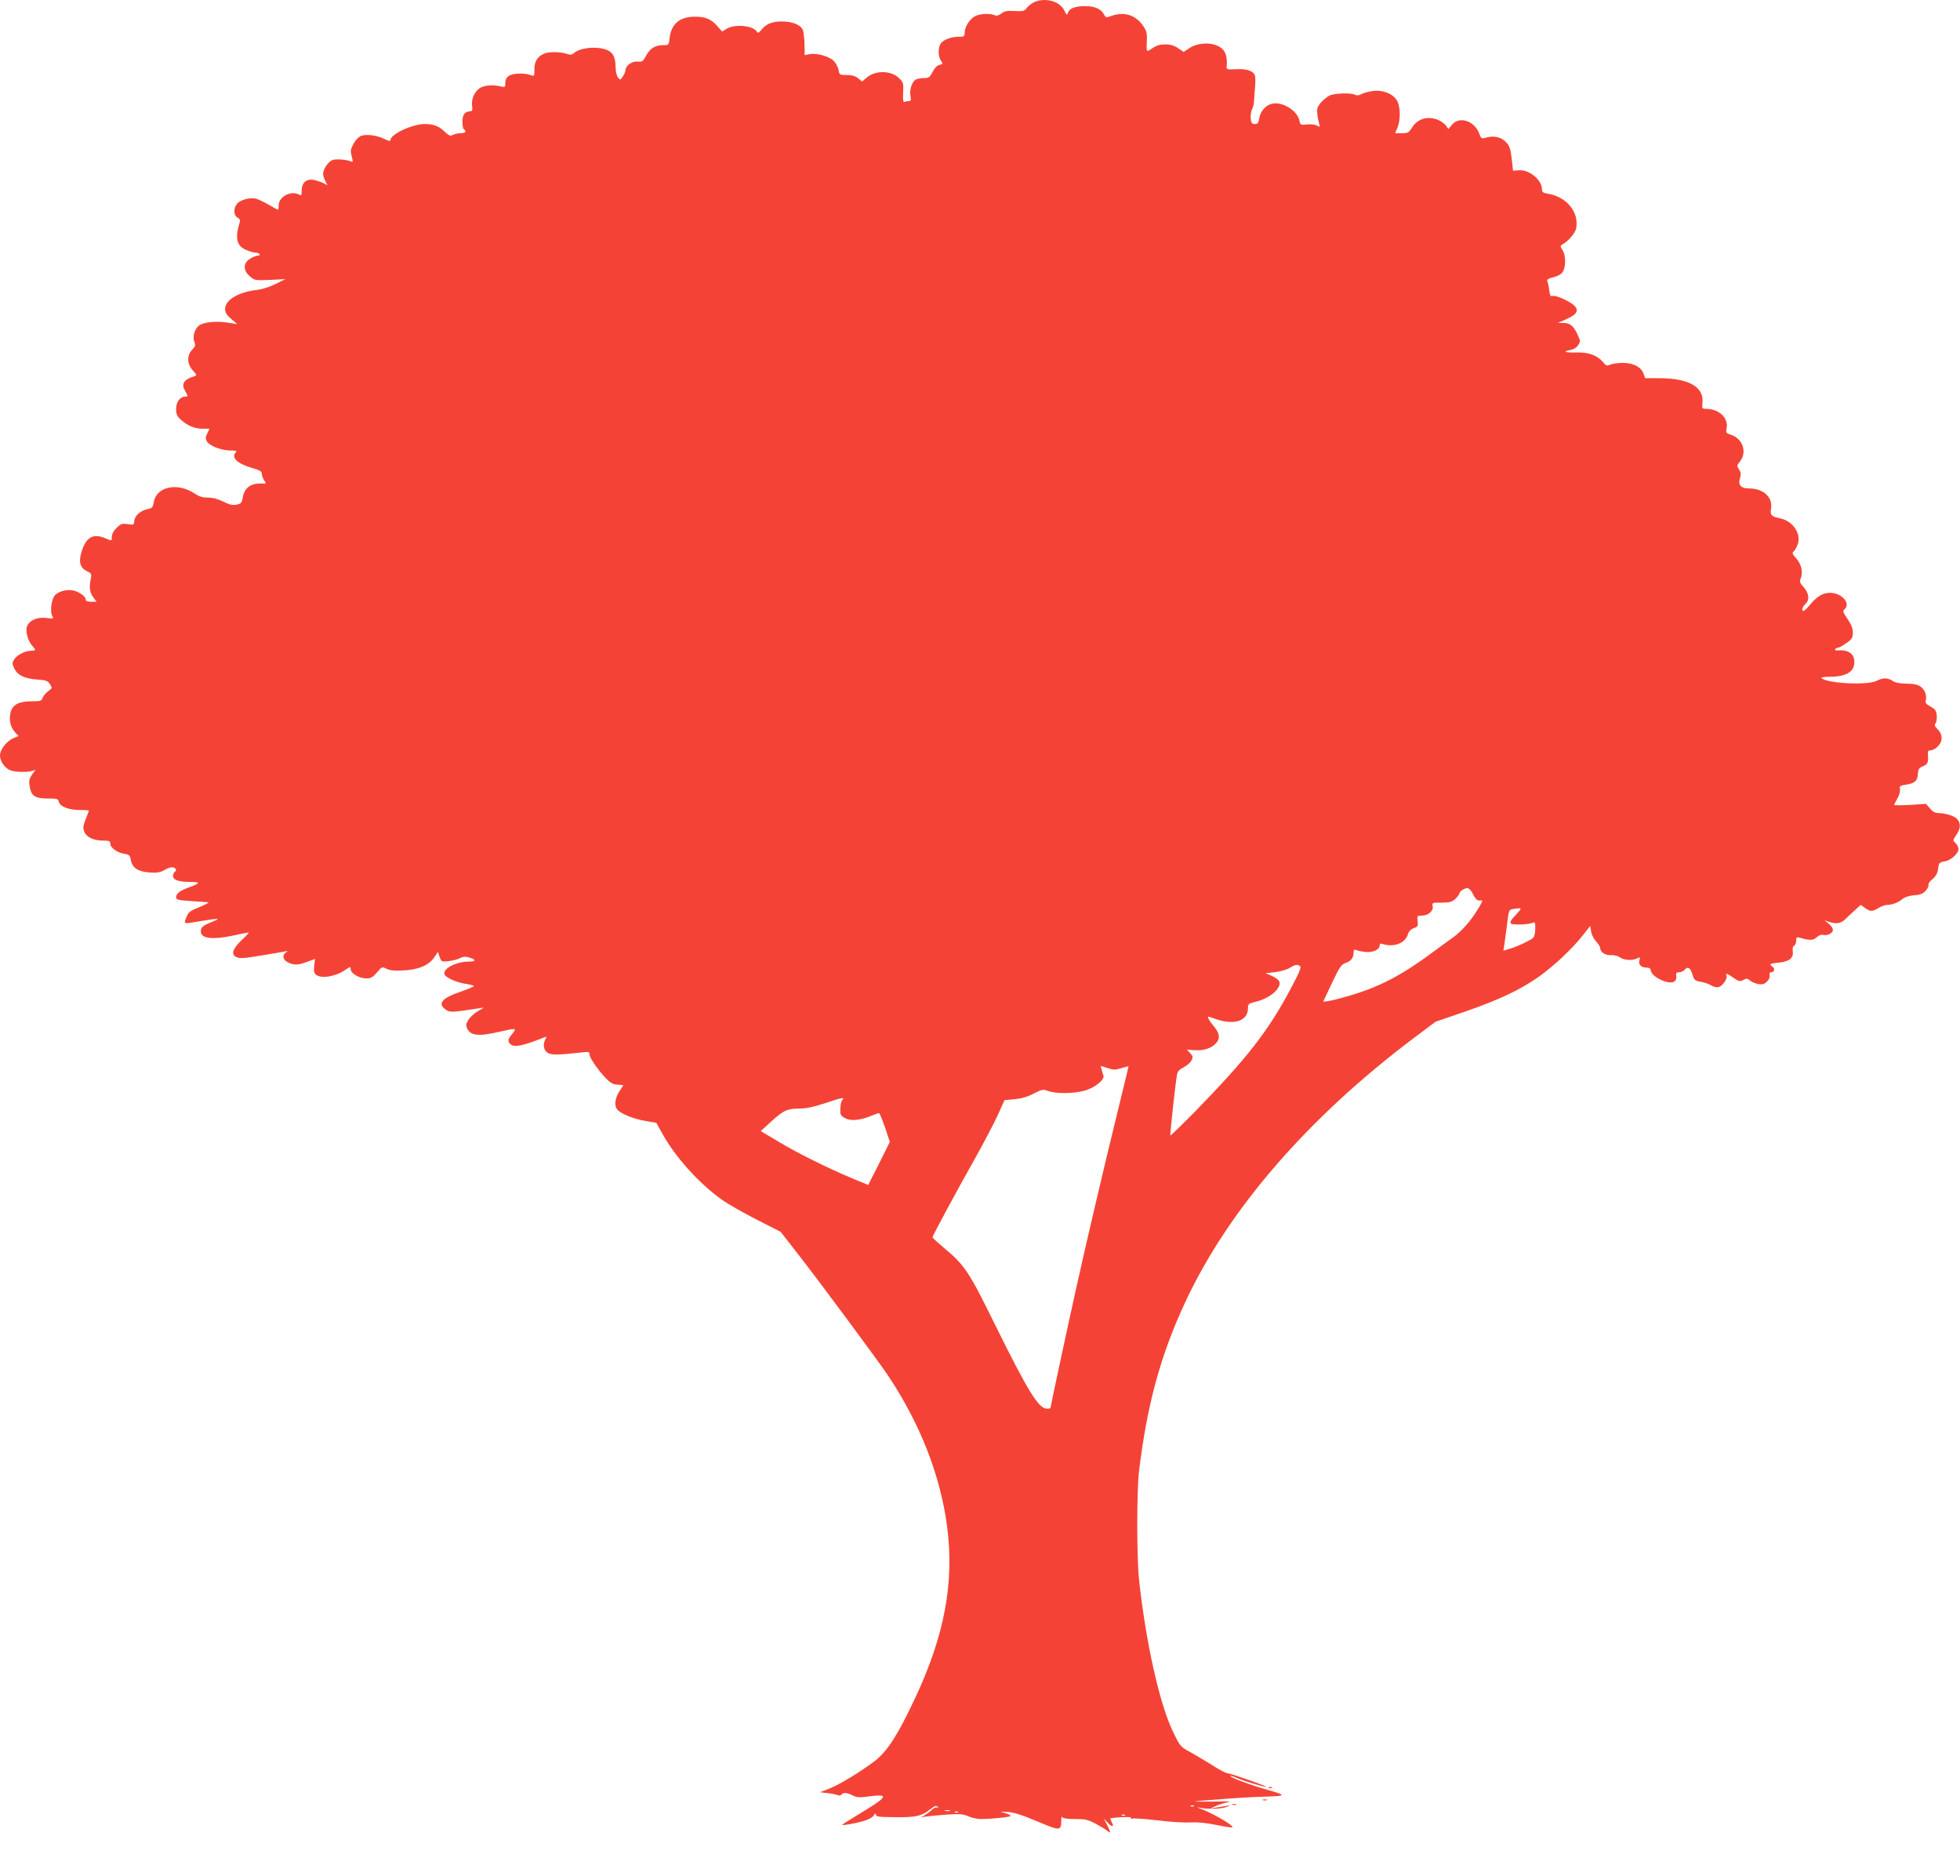 <?xml version="1.0" standalone="no"?>
<!DOCTYPE svg PUBLIC "-//W3C//DTD SVG 20010904//EN"
 "http://www.w3.org/TR/2001/REC-SVG-20010904/DTD/svg10.dtd">
<svg version="1.0" xmlns="http://www.w3.org/2000/svg"
 width="1280pt" height="1225pt" viewBox="0 0 1280 1225"
 preserveAspectRatio="xMidYMid meet">
<g transform="translate(0,1225) scale(0.1,-0.1)"
fill="#f44336" stroke="none">
<path d="M6754 12236 c-17 -8 -39 -25 -48 -37 -15 -21 -23 -24 -79 -21 -50 3
-67 0 -87 -16 -17 -13 -31 -17 -45 -11 -33 13 -94 10 -126 -6 -36 -19 -69 -70
-69 -107 0 -26 -3 -28 -40 -28 -51 0 -105 -22 -119 -48 -16 -29 -14 -84 4
-109 14 -19 13 -21 -10 -27 -16 -4 -32 -21 -45 -46 -18 -35 -25 -40 -56 -40
-19 0 -44 -4 -54 -10 -24 -13 -42 -66 -34 -107 5 -26 3 -33 -9 -33 -8 0 -21
-2 -29 -5 -10 -4 -12 9 -10 60 3 60 2 67 -26 94 -51 51 -154 54 -212 4 l-30
-25 -26 21 c-19 15 -41 21 -74 21 -47 0 -48 1 -54 35 -4 19 -19 46 -33 59 -31
29 -110 51 -156 42 l-32 -6 -1 73 c-1 40 -7 84 -13 96 -17 31 -70 51 -136 51
-62 0 -103 -17 -133 -55 -16 -20 -22 -23 -29 -12 -23 40 -144 52 -198 19 l-29
-18 -30 34 c-41 47 -78 63 -145 63 -100 1 -157 -46 -168 -138 -5 -48 -5 -48
-43 -48 -52 0 -85 -21 -111 -69 -19 -37 -25 -41 -53 -38 -37 4 -78 -24 -81
-54 0 -11 -9 -31 -18 -44 -16 -24 -17 -24 -32 -5 -8 11 -15 42 -15 68 0 67
-20 101 -68 115 -69 21 -166 9 -204 -25 -14 -12 -23 -13 -49 -4 -39 13 -109
14 -142 2 -46 -18 -67 -50 -67 -103 0 -47 0 -47 -26 -38 -39 15 -117 12 -142
-6 -14 -10 -22 -25 -22 -45 0 -29 -1 -30 -32 -23 -47 12 -107 7 -134 -11 -35
-23 -57 -72 -51 -115 4 -30 2 -36 -15 -37 -34 -3 -48 -23 -48 -69 0 -23 4 -46
10 -49 20 -12 9 -25 -21 -25 -17 0 -40 -5 -51 -11 -17 -9 -25 -6 -52 19 -38
38 -74 52 -131 52 -83 0 -225 -67 -225 -105 0 -8 -14 -6 -41 8 -55 27 -132 34
-161 14 -13 -8 -32 -31 -42 -51 -17 -32 -18 -43 -9 -77 9 -36 9 -39 -6 -33
-25 11 -89 17 -116 10 -28 -7 -65 -59 -65 -91 0 -11 7 -32 14 -47 l15 -28 -27
14 c-15 8 -44 17 -64 21 -47 9 -78 -19 -78 -70 0 -32 -2 -35 -19 -25 -52 27
-131 -15 -131 -71 0 -16 -2 -29 -4 -29 -3 0 -31 15 -63 34 -32 18 -69 36 -83
39 -37 9 -103 -9 -122 -34 -25 -30 -23 -76 3 -90 15 -8 19 -16 14 -32 -32
-103 -19 -155 44 -180 23 -10 50 -17 61 -17 10 0 22 -4 25 -10 3 -5 -2 -10
-12 -10 -10 0 -33 -9 -50 -20 -46 -28 -46 -77 -1 -115 32 -27 35 -27 132 -23
l100 5 -65 -32 c-36 -18 -88 -35 -119 -38 -123 -14 -210 -66 -210 -125 0 -23
10 -39 40 -65 l40 -34 -57 9 c-85 14 -170 4 -198 -22 -27 -26 -38 -71 -25
-105 8 -20 5 -29 -15 -49 -36 -37 -34 -94 4 -135 26 -28 28 -33 13 -37 -74
-23 -91 -51 -61 -101 18 -32 18 -33 -1 -33 -34 0 -60 -36 -60 -81 0 -33 6 -47
30 -69 42 -39 91 -60 143 -60 l45 0 -14 -30 c-12 -23 -13 -34 -4 -51 16 -30
92 -60 151 -61 37 0 48 -3 40 -11 -34 -34 7 -75 104 -103 53 -15 65 -23 65
-39 0 -11 7 -30 15 -42 14 -20 14 -22 -7 -21 -78 5 -122 -26 -133 -92 -6 -35
-10 -40 -41 -46 -25 -5 -46 0 -86 20 -34 17 -68 26 -100 26 -34 0 -57 7 -84
25 -113 77 -254 48 -270 -56 -6 -33 -10 -38 -40 -44 -45 -8 -85 -44 -87 -77
-2 -26 -4 -27 -44 -21 -37 5 -45 2 -72 -25 -19 -18 -31 -41 -31 -56 0 -31 2
-30 -43 -11 -77 32 -121 9 -151 -78 -25 -73 -15 -115 31 -137 30 -14 32 -18
26 -50 -12 -56 -7 -89 16 -121 l22 -29 -36 0 c-24 0 -35 5 -35 14 0 22 -46 54
-89 61 -45 7 -104 -13 -119 -42 -18 -33 -24 -100 -12 -123 12 -22 11 -22 -37
-16 -59 8 -113 -16 -127 -56 -11 -32 7 -97 36 -127 24 -26 23 -31 -7 -31 -40
0 -92 -26 -111 -55 -16 -24 -16 -29 -1 -60 21 -45 67 -67 149 -73 58 -4 70 -8
84 -30 16 -25 16 -26 -10 -45 -15 -11 -32 -30 -37 -43 -8 -22 -15 -24 -70 -24
-84 0 -126 -21 -139 -70 -13 -49 -3 -99 27 -131 l24 -26 -31 -13 c-46 -19 -90
-75 -90 -114 0 -38 31 -83 68 -97 30 -12 110 -14 141 -4 l23 7 -22 -30 c-18
-25 -22 -39 -17 -73 9 -66 34 -84 117 -84 62 0 70 -2 74 -21 8 -32 65 -54 135
-54 34 0 61 -2 61 -5 0 -2 -9 -28 -21 -56 -17 -45 -18 -57 -8 -82 15 -36 61
-57 124 -57 38 0 45 -3 45 -19 0 -27 45 -60 91 -67 32 -5 38 -10 43 -39 10
-53 47 -78 121 -83 53 -4 71 0 101 17 21 13 44 19 55 16 21 -7 25 -20 9 -30
-5 -3 -10 -15 -10 -26 0 -26 37 -39 113 -39 68 0 66 -8 -8 -35 -59 -21 -85
-41 -85 -66 0 -15 14 -18 98 -24 53 -3 104 -7 112 -8 8 -1 -18 -15 -57 -31
-63 -25 -73 -33 -86 -67 -18 -46 -24 -44 98 -24 117 19 131 18 72 -5 -64 -25
-79 -38 -75 -69 5 -41 80 -49 206 -22 54 12 101 21 106 21 4 0 -15 -21 -43
-47 -62 -59 -75 -97 -37 -114 21 -10 52 -8 158 10 73 12 144 24 158 27 21 5
22 4 8 -6 -27 -17 -22 -48 12 -65 38 -20 69 -19 128 4 l49 18 -5 -45 c-4 -36
-1 -48 13 -59 36 -26 126 -11 189 32 34 23 36 23 36 5 0 -27 56 -60 102 -60
31 0 42 7 70 39 32 38 33 39 62 24 21 -11 51 -14 110 -11 97 4 169 34 203 87
l23 34 11 -33 c12 -32 13 -32 60 -27 27 3 60 12 74 20 21 10 35 11 61 3 45
-14 43 -26 -3 -26 -84 0 -174 -47 -160 -84 9 -22 82 -54 141 -62 26 -4 48 -10
51 -13 2 -4 -34 -19 -79 -35 -133 -45 -163 -81 -102 -122 27 -17 39 -16 221
12 30 5 30 5 -6 -15 -52 -29 -91 -78 -83 -105 17 -59 70 -68 209 -36 117 27
122 27 91 -11 -29 -34 -32 -49 -14 -67 25 -25 80 -14 222 43 16 7 17 6 7 -14
-18 -34 -10 -74 19 -89 25 -13 70 -12 213 4 53 6 57 5 57 -14 0 -22 70 -121
119 -166 21 -21 42 -30 66 -30 19 -1 35 -2 35 -4 0 -1 -12 -20 -26 -41 -28
-44 -34 -92 -13 -117 23 -28 109 -63 185 -75 l70 -12 38 -68 c83 -153 242
-329 391 -435 38 -27 140 -85 226 -129 l157 -80 113 -145 c143 -183 519 -691
586 -790 211 -315 344 -655 388 -988 48 -367 -16 -714 -211 -1127 -110 -235
-180 -344 -261 -406 -90 -69 -232 -155 -298 -181 l-60 -23 50 -6 c28 -3 57 -9
66 -13 10 -4 20 -3 24 3 9 16 37 14 74 -5 27 -14 45 -15 109 -6 132 17 121 -2
-65 -114 -62 -37 -113 -70 -113 -72 0 -6 79 8 137 24 30 8 59 23 68 36 11 17
15 18 15 7 0 -14 18 -16 123 -17 137 -2 175 7 230 50 31 24 41 28 50 18 9 -10
9 -11 -1 -5 -9 4 -24 -3 -40 -18 -15 -14 -38 -31 -52 -37 -21 -9 -19 -9 15 -4
22 3 85 9 139 13 83 5 105 4 139 -11 21 -10 58 -18 82 -18 74 0 195 13 195 20
0 5 -17 13 -37 19 -37 10 -37 10 17 7 40 -2 93 -19 193 -61 152 -64 156 -64
158 5 0 19 3 29 6 23 3 -9 30 -13 82 -13 68 0 86 -4 137 -31 32 -17 67 -38 77
-47 22 -20 22 -10 -4 41 l-22 42 27 -29 c30 -31 44 -29 26 4 -6 12 -10 23 -8
25 2 1 35 5 75 7 42 2 67 0 60 -5 -8 -6 -4 -7 10 -4 12 3 86 -3 165 -12 79
-10 175 -16 213 -13 46 2 104 -3 170 -17 54 -11 101 -18 103 -16 12 12 -134
97 -218 126 -18 7 -15 7 10 2 50 -10 141 -7 170 6 l25 11 -25 -4 c-14 -3 -43
-7 -65 -11 l-40 -6 35 16 c19 9 55 20 80 25 29 5 -5 6 -95 4 -77 -1 -131 -1
-120 1 26 5 313 26 390 29 145 4 175 6 175 14 0 4 -39 18 -87 31 -102 28 -240
78 -248 91 -3 5 15 0 41 -11 44 -20 175 -60 191 -58 15 1 -232 88 -251 88 -11
1 -54 23 -95 50 -42 26 -107 65 -144 86 -69 37 -69 37 -118 138 -87 182 -176
581 -220 987 -16 148 -16 585 0 715 52 431 140 754 301 1100 281 604 801 1205
1495 1727 l140 105 195 67 c225 78 361 143 485 231 97 70 213 179 284 269 l46
59 6 -37 c3 -20 18 -49 32 -64 15 -16 27 -35 27 -43 0 -27 35 -50 72 -47 19 1
45 -5 58 -15 28 -19 82 -22 112 -6 19 10 20 9 14 -15 -7 -28 14 -46 53 -46 12
0 21 -7 21 -15 0 -44 123 -102 156 -74 9 7 14 22 11 36 -3 18 0 23 18 23 12 0
28 7 35 15 21 25 38 17 52 -27 12 -39 16 -43 55 -50 23 -4 53 -14 67 -23 16
-11 35 -15 51 -11 26 7 60 59 50 76 -11 17 8 11 47 -17 34 -23 41 -25 63 -13
21 11 27 11 44 -4 10 -9 34 -19 54 -23 27 -4 39 -1 57 17 13 13 20 29 17 41
-3 12 0 19 8 19 22 0 29 22 12 35 -26 19 -21 22 39 28 70 7 97 29 92 74 -3 20
1 34 9 37 7 3 13 17 13 32 0 23 3 25 23 20 65 -19 88 -19 110 2 15 14 30 19
44 16 27 -7 63 12 63 33 0 10 -12 28 -27 40 l-28 23 28 -10 c46 -16 78 -12
106 15 14 14 43 41 64 60 l39 35 28 -20 c35 -25 47 -25 88 0 18 11 43 20 57
20 32 0 75 17 100 39 12 11 42 21 74 24 44 3 60 10 78 31 13 15 20 32 17 38
-3 5 8 22 26 36 23 20 33 38 37 68 5 39 8 42 41 48 42 6 92 51 92 81 0 12 -9
30 -19 39 -19 17 -19 18 5 53 28 42 30 73 7 102 -18 22 -75 40 -126 41 -19 0
-37 10 -53 30 l-26 30 -104 -7 c-57 -3 -104 -3 -104 0 0 3 10 22 21 42 12 20
19 46 17 59 -4 22 -1 25 37 31 59 8 77 25 80 70 2 32 7 40 34 51 31 13 36 26
31 82 -1 16 4 22 20 22 11 0 32 11 45 25 33 32 33 78 0 111 -20 20 -23 29 -15
39 6 8 10 31 8 52 -3 32 -9 41 -40 58 -28 15 -36 25 -32 38 10 31 -6 75 -34
93 -19 13 -47 19 -93 19 -44 1 -73 7 -89 18 -31 21 -62 22 -103 1 -60 -31
-322 -18 -361 17 -6 5 16 9 51 9 109 0 163 32 163 96 0 56 -39 82 -113 76 -10
-1 -15 3 -12 8 3 6 12 10 19 10 7 0 32 14 54 30 37 26 42 35 42 69 0 28 -10
53 -35 89 -29 43 -32 52 -20 62 39 32 -2 93 -70 106 -53 10 -101 -12 -147 -67
-22 -27 -45 -49 -50 -49 -15 0 -8 27 12 45 29 26 25 68 -10 109 -27 30 -29 37
-19 62 15 40 3 89 -31 128 -26 29 -28 35 -15 46 7 6 19 27 26 47 23 71 -35
153 -121 169 -52 10 -61 21 -54 64 12 73 -51 130 -143 130 -53 0 -74 22 -60
65 8 27 7 39 -6 59 -15 23 -15 26 6 52 48 62 19 149 -60 175 -31 10 -33 13
-27 44 12 66 -51 125 -134 125 -26 0 -28 2 -24 35 13 107 -87 165 -283 165
l-91 0 -11 30 c-16 44 -67 70 -135 70 -31 0 -68 -5 -82 -11 -22 -11 -28 -8
-50 19 -36 42 -93 62 -171 60 -73 -2 -94 6 -40 16 22 4 41 16 51 32 16 23 15
27 -1 64 -27 59 -50 80 -93 81 l-37 0 57 26 c64 28 80 54 52 84 -25 28 -121
72 -143 66 -16 -4 -20 2 -23 37 -3 22 -8 48 -12 57 -6 13 2 19 38 28 29 7 52
20 62 36 21 32 20 109 -2 142 -16 26 -16 27 2 38 35 19 81 73 87 102 21 107
-61 208 -185 228 -31 5 -38 10 -38 29 0 61 -84 130 -152 124 l-37 -3 -6 55
c-10 91 -15 107 -42 134 -30 31 -78 41 -125 28 -33 -9 -35 -8 -46 22 -31 86
-129 120 -179 62 l-24 -29 -16 23 c-9 12 -31 28 -49 36 -70 29 -136 10 -174
-51 -19 -31 -26 -35 -65 -35 l-44 0 16 38 c20 48 19 131 -2 172 -24 46 -92 74
-158 66 -28 -4 -62 -13 -77 -21 -17 -9 -31 -10 -41 -4 -23 14 -137 11 -168 -6
-16 -8 -41 -29 -56 -46 -22 -27 -26 -40 -22 -73 2 -23 8 -52 12 -65 7 -22 6
-22 -15 -11 -13 7 -41 10 -65 7 -41 -4 -43 -3 -49 25 -13 65 -109 125 -177
111 -41 -8 -78 -49 -85 -94 -5 -32 -11 -39 -29 -39 -19 0 -24 7 -27 36 -2 20
2 47 9 61 7 15 13 40 13 57 1 17 3 55 6 84 3 29 3 63 0 76 -8 33 -53 48 -126
44 -56 -3 -61 -1 -59 17 4 54 -3 86 -23 110 -44 50 -156 55 -223 9 l-35 -23
-36 24 c-26 18 -50 25 -84 25 -34 0 -58 -7 -84 -25 -41 -28 -40 -29 -36 60 1
41 -4 57 -28 91 -50 68 -122 89 -204 60 -34 -12 -37 -12 -49 11 -19 35 -60 53
-123 53 -65 0 -103 -15 -112 -44 -6 -18 -8 -16 -23 15 -29 61 -123 87 -197 55z
m2866 -5826 c18 -36 30 -45 53 -41 11 2 9 -5 -15 -46 -44 -77 -109 -152 -168
-195 -33 -23 -87 -63 -121 -88 -245 -182 -392 -253 -652 -319 -43 -10 -77 -16
-75 -11 2 4 28 60 58 123 49 103 59 118 88 128 35 11 52 35 52 69 0 17 4 20
18 15 9 -4 36 -10 59 -12 47 -6 93 15 93 43 0 11 6 14 22 8 72 -22 145 6 162
63 6 20 19 34 39 41 26 10 29 15 25 47 -4 34 -3 35 29 35 41 0 77 33 69 63 -5
21 -2 22 59 22 53 0 67 4 89 24 14 14 26 29 26 34 0 14 32 36 52 37 11 0 26
-16 38 -40z m310 -97 c0 -4 -17 -24 -37 -45 -27 -28 -34 -41 -26 -49 12 -12
116 -8 144 5 13 6 16 0 15 -41 0 -30 -6 -53 -16 -60 -23 -18 -99 -54 -149 -69
l-43 -13 6 37 c3 20 11 81 18 134 11 93 13 97 37 101 46 7 51 7 51 0z m-1441
-372 c11 -7 0 -35 -54 -137 -150 -285 -287 -461 -634 -817 -85 -86 -156 -155
-158 -153 -3 3 31 324 43 394 4 25 14 36 45 52 22 12 45 32 51 46 10 20 8 28
-10 47 l-21 22 40 -3 c58 -6 105 6 139 34 41 35 40 71 -5 124 -31 38 -43 60
-31 60 3 0 17 -5 33 -11 127 -48 223 -20 223 66 0 28 3 31 52 43 90 21 167 87
153 131 -3 10 -25 27 -48 37 l-42 18 63 7 c35 4 78 17 95 28 37 22 47 24 66
12z m-1166 -667 c26 8 47 13 47 11 0 -1 -33 -139 -74 -306 -90 -368 -197 -823
-266 -1134 -49 -219 -170 -783 -170 -791 0 -2 -10 -4 -23 -4 -54 0 -123 112
-337 545 -172 350 -199 391 -334 504 -42 35 -76 67 -76 70 0 11 165 316 278
516 56 100 122 226 147 280 l45 100 65 6 c44 4 84 15 124 36 57 29 62 30 98
17 53 -18 165 -17 236 3 67 18 133 72 123 99 -3 9 -9 27 -12 40 l-6 23 44 -14
c38 -13 50 -14 91 -1z m-1821 -207 c-11 -13 -16 -46 -14 -85 2 -16 13 -27 38
-38 39 -17 98 -9 170 21 20 8 40 15 44 15 5 0 22 -42 40 -94 l31 -94 -70 -141
-71 -140 -97 40 c-161 67 -359 165 -486 241 l-119 71 67 61 c84 76 104 85 185
86 46 0 95 11 165 34 113 38 133 42 117 23z m2295 -4613 c-3 -3 -12 -4 -19 -1
-8 3 -5 6 6 6 11 1 17 -2 13 -5z m-1594 -31 c-7 -2 -21 -2 -30 0 -10 3 -4 5
12 5 17 0 24 -2 18 -5z m54 -9 c-3 -3 -12 -4 -19 -1 -8 3 -5 6 6 6 11 1 17 -2
13 -5z m1090 -20 c-3 -3 -12 -4 -19 -1 -8 3 -5 6 6 6 11 1 17 -2 13 -5z"/>
<path d="M8288 573 c7 -3 16 -2 19 1 4 3 -2 6 -13 5 -11 0 -14 -3 -6 -6z"/>
<path d="M8248 493 c6 -2 18 -2 25 0 6 3 1 5 -13 5 -14 0 -19 -2 -12 -5z"/>
<path d="M8048 463 c6 -2 18 -2 25 0 6 3 1 5 -13 5 -14 0 -19 -2 -12 -5z"/>
</g>
</svg>
